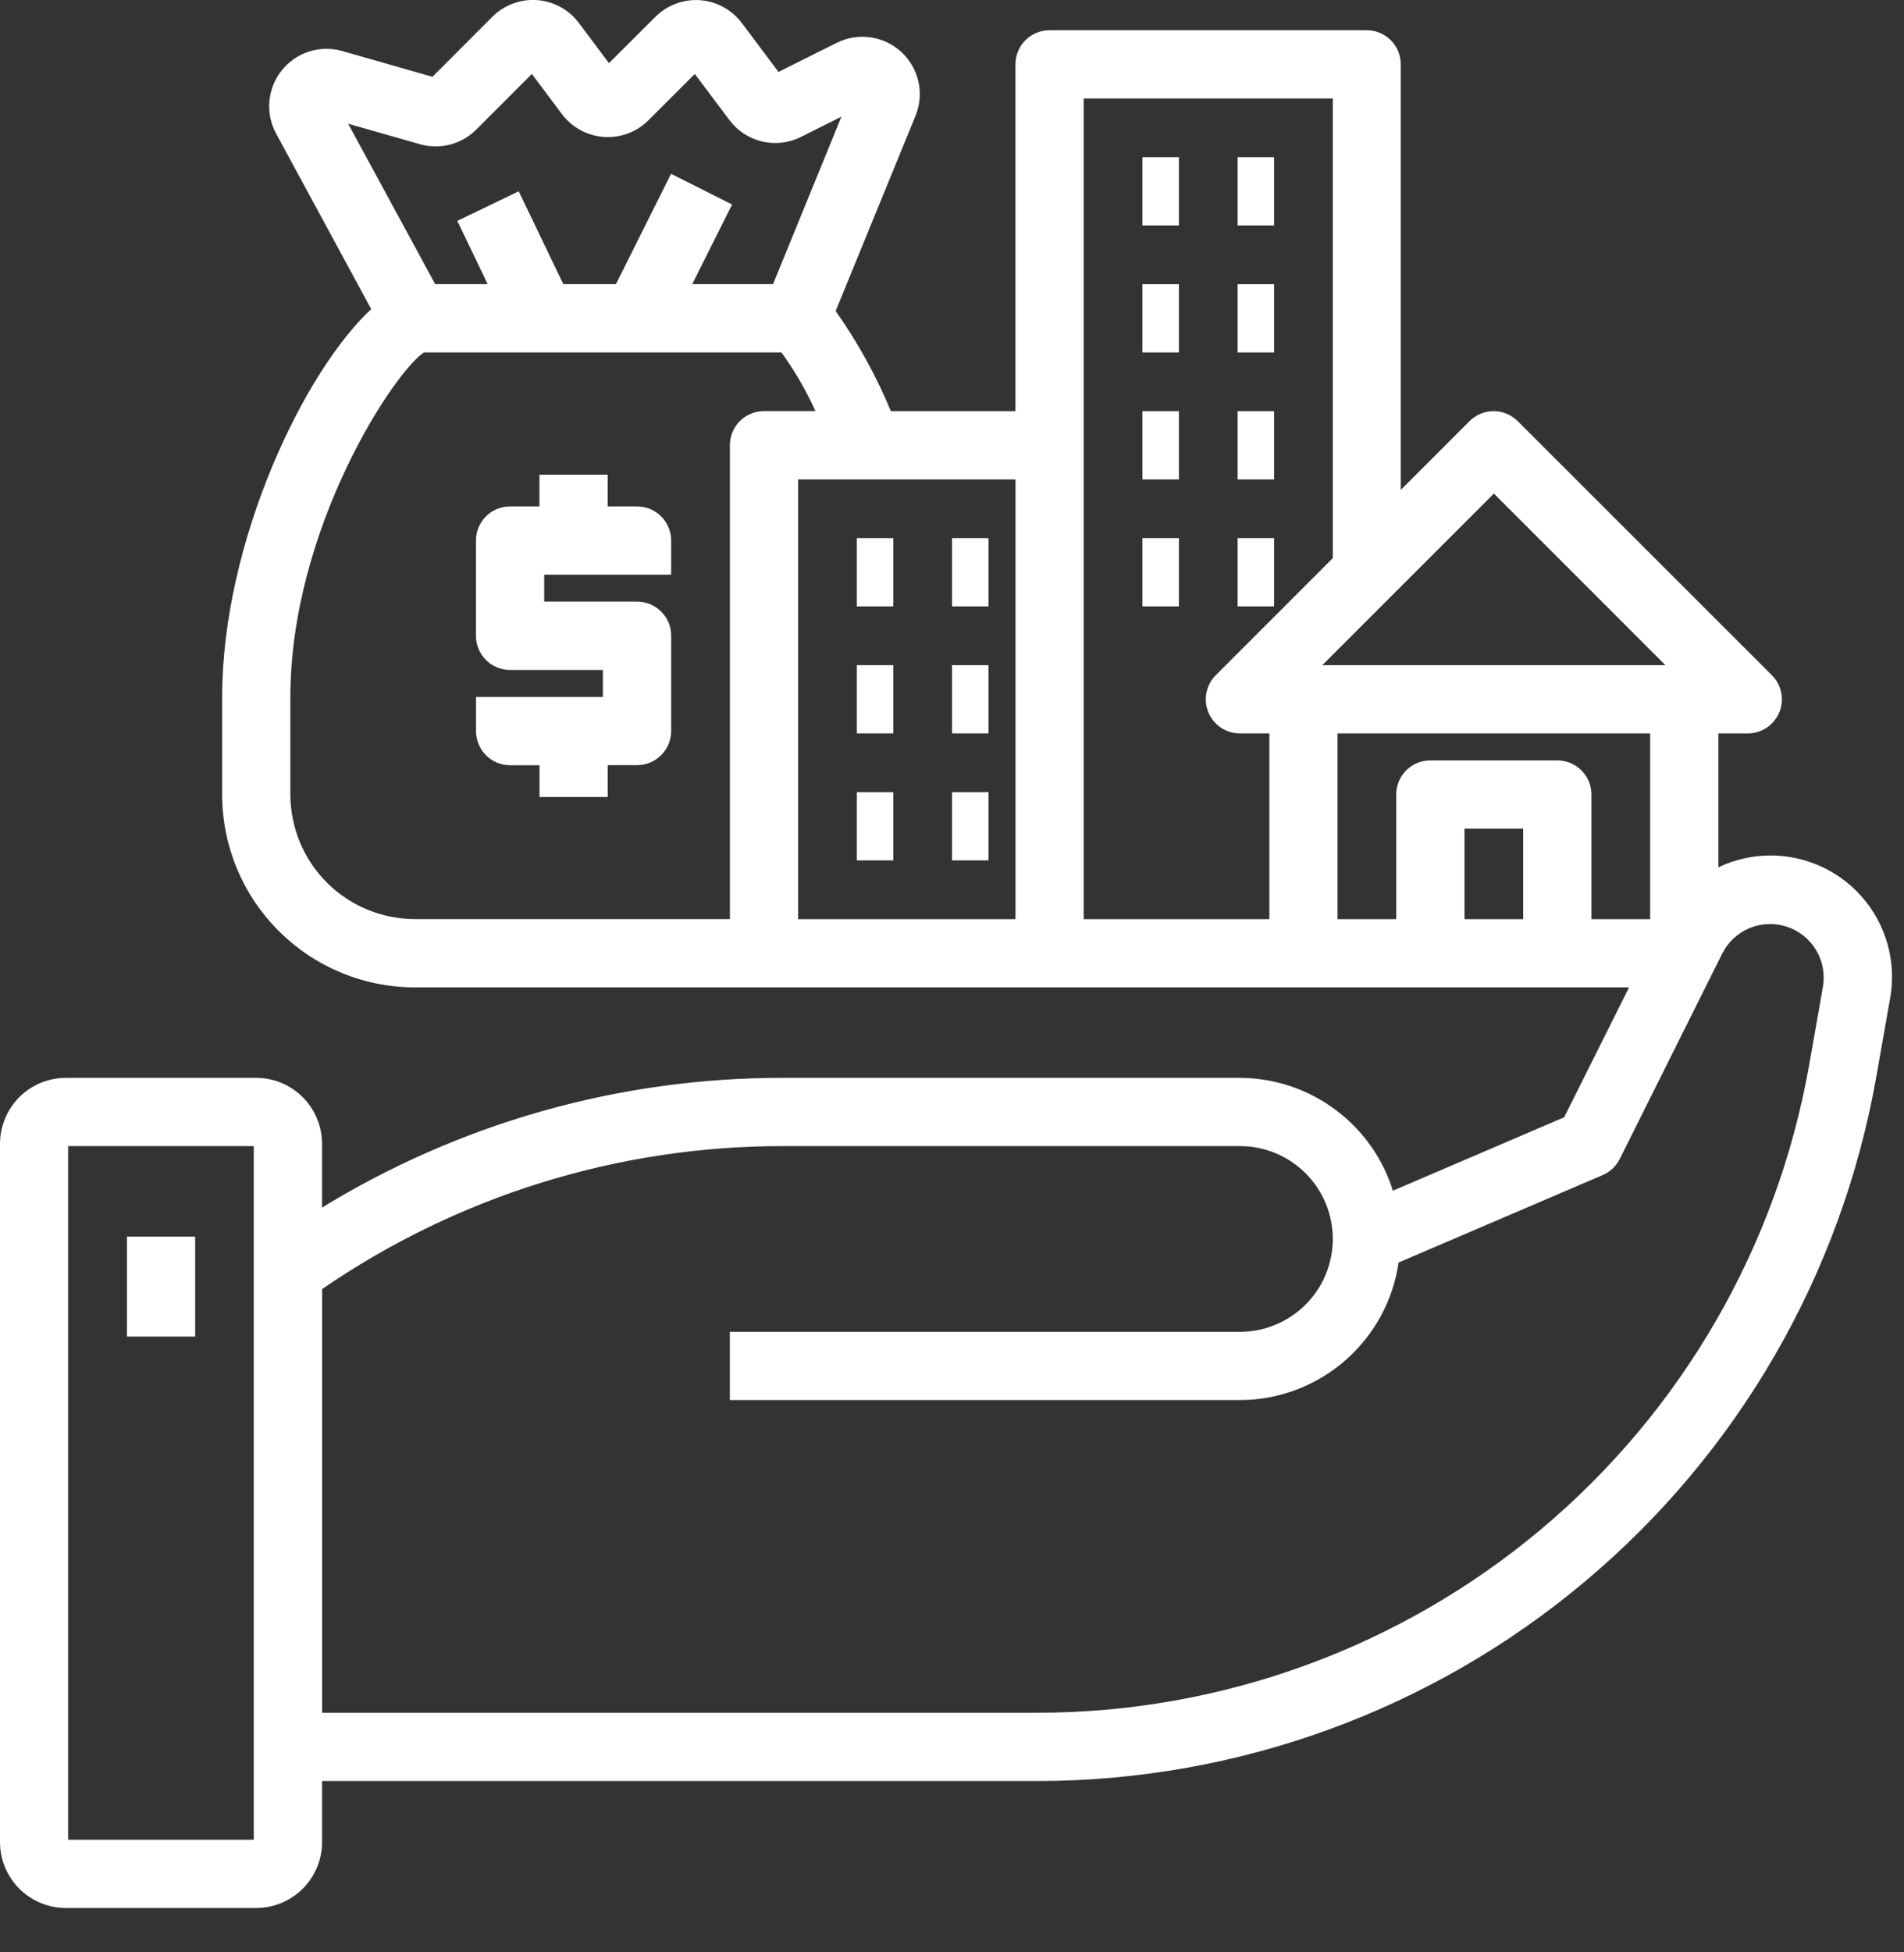 <svg width="40" height="41" viewBox="0 0 40 41" fill="none" xmlns="http://www.w3.org/2000/svg">
<rect x="0" y="0" width="40" height="41" fill="#333333" stroke="none"/>
<path d="M1.383 40.018H5.383C5.736 40.017 6.075 39.877 6.325 39.627C6.575 39.377 6.716 39.038 6.716 38.685V37.352H21.787C25.984 37.352 30.047 35.874 33.262 33.176C36.478 30.479 38.64 26.735 39.369 22.602L39.658 20.963C39.742 20.503 39.695 20.029 39.523 19.595C39.351 19.161 39.06 18.783 38.685 18.505C38.309 18.228 37.863 18.061 37.398 18.023C36.932 17.986 36.465 18.08 36.05 18.295V15.352H36.717C36.849 15.352 36.978 15.313 37.088 15.24C37.198 15.167 37.283 15.062 37.334 14.941C37.384 14.819 37.397 14.684 37.371 14.555C37.345 14.426 37.282 14.307 37.188 14.214L31.85 8.88C31.788 8.818 31.715 8.769 31.634 8.735C31.553 8.701 31.466 8.684 31.378 8.684C31.291 8.684 31.204 8.701 31.123 8.735C31.042 8.769 30.969 8.818 30.907 8.88L29.378 10.409V1.352C29.378 1.264 29.361 1.177 29.328 1.096C29.294 1.015 29.245 0.942 29.183 0.88C29.121 0.818 29.047 0.769 28.966 0.735C28.886 0.702 28.799 0.685 28.711 0.685H22.05C21.962 0.685 21.876 0.702 21.795 0.735C21.714 0.769 21.64 0.818 21.578 0.88C21.516 0.942 21.467 1.015 21.434 1.096C21.4 1.177 21.383 1.264 21.383 1.352V8.685H18.683C18.371 7.927 17.974 7.207 17.499 6.538L19.184 2.421C19.275 2.203 19.297 1.963 19.247 1.733C19.197 1.503 19.078 1.293 18.906 1.132C18.733 0.972 18.516 0.867 18.283 0.834C18.05 0.8 17.812 0.838 17.601 0.944L16.34 1.574L15.546 0.515C15.447 0.382 15.32 0.272 15.175 0.193C15.029 0.113 14.868 0.066 14.703 0.054C14.538 0.042 14.372 0.066 14.217 0.124C14.061 0.182 13.92 0.273 13.803 0.39L12.788 1.402L12.122 0.513C12.023 0.38 11.896 0.27 11.751 0.191C11.605 0.111 11.444 0.064 11.279 0.052C11.114 0.04 10.948 0.064 10.793 0.122C10.637 0.18 10.496 0.271 10.379 0.388L9.1 1.669L7.177 1.12C6.958 1.057 6.726 1.061 6.509 1.13C6.292 1.199 6.101 1.331 5.959 1.508C5.816 1.686 5.73 1.901 5.71 2.128C5.689 2.354 5.736 2.582 5.845 2.782L7.861 6.502C6.45 7.783 4.717 11.376 4.717 14.64V16.685C4.717 17.746 5.138 18.763 5.889 19.513C6.639 20.263 7.656 20.685 8.717 20.685H34.305L32.897 23.502L29.231 25.073C29.029 24.385 28.61 23.782 28.036 23.352C27.463 22.921 26.767 22.688 26.05 22.685H16.45C13.011 22.68 9.639 23.638 6.715 25.449V24.018C6.715 23.665 6.574 23.326 6.324 23.076C6.074 22.826 5.735 22.685 5.382 22.685H1.382C1.029 22.686 0.69 22.826 0.441 23.076C0.191 23.326 0.051 23.665 0.05 24.018V38.685C0.051 39.038 0.191 39.377 0.441 39.627C0.691 39.877 1.03 40.017 1.383 40.018ZM8.835 2.98C9.033 3.037 9.243 3.039 9.443 2.988C9.642 2.936 9.824 2.832 9.97 2.686L11.179 1.477L11.846 2.367C11.945 2.499 12.072 2.609 12.218 2.688C12.363 2.767 12.524 2.814 12.689 2.826C12.854 2.837 13.02 2.813 13.175 2.756C13.33 2.698 13.471 2.607 13.588 2.49L14.602 1.477L15.363 2.49C15.525 2.707 15.758 2.86 16.021 2.923C16.285 2.985 16.562 2.952 16.804 2.831L17.774 2.346L16.274 6.017H14.462L15.313 4.317L14.12 3.717L12.971 6.017H11.803L10.874 4.084L9.674 4.662L10.325 6.017H9.113L7.213 2.517L8.835 2.98ZM15.384 9.351V19.351H8.717C8.01 19.35 7.332 19.069 6.832 18.57C6.332 18.07 6.051 17.392 6.05 16.685V14.64C6.05 11.071 8.259 7.74 8.891 7.351H16.442C16.745 7.766 17.002 8.213 17.209 8.684H16.05C15.962 8.684 15.876 8.701 15.795 8.734C15.714 8.768 15.64 8.817 15.578 8.879C15.516 8.941 15.467 9.014 15.434 9.095C15.4 9.176 15.384 9.263 15.384 9.351ZM16.717 10.018H21.384V19.352H16.717V10.018ZM31.384 10.294L35.108 14.018H27.659L31.384 10.294ZM22.717 2.018H28.05V11.742L25.579 14.213C25.485 14.306 25.421 14.425 25.395 14.554C25.369 14.684 25.382 14.818 25.432 14.94C25.483 15.062 25.569 15.167 25.679 15.24C25.789 15.313 25.918 15.352 26.05 15.352H26.717V19.352H22.717V2.018ZM28.05 15.352H34.717V19.352H33.383V16.685C33.383 16.597 33.366 16.51 33.333 16.429C33.299 16.349 33.25 16.275 33.188 16.213C33.126 16.151 33.052 16.102 32.971 16.068C32.891 16.035 32.804 16.018 32.716 16.018H30.05C29.962 16.018 29.876 16.035 29.795 16.068C29.714 16.102 29.64 16.151 29.578 16.213C29.516 16.275 29.467 16.349 29.434 16.429C29.4 16.51 29.383 16.597 29.383 16.685V19.352H28.05V15.352ZM32.05 19.352H30.717V17.352H32.05V19.352ZM16.45 24.018H26.05C26.581 24.018 27.089 24.229 27.464 24.604C27.839 24.979 28.05 25.487 28.05 26.018C28.05 26.548 27.839 27.057 27.464 27.432C27.089 27.807 26.581 28.018 26.05 28.018H15.383V29.352H26.05C26.852 29.35 27.627 29.058 28.231 28.529C28.835 28.001 29.228 27.273 29.337 26.478L33.65 24.631C33.795 24.569 33.914 24.457 33.984 24.316L36.137 20.002C36.264 19.75 36.477 19.552 36.737 19.444C36.998 19.336 37.289 19.326 37.556 19.414C37.824 19.503 38.051 19.684 38.196 19.926C38.341 20.168 38.394 20.454 38.346 20.732L38.057 22.371C37.382 26.195 35.38 29.659 32.405 32.155C29.43 34.65 25.67 36.018 21.787 36.018H6.717V27.044C9.579 25.071 12.974 24.015 16.45 24.018ZM1.381 24.018H5.381V38.685H1.381V24.018Z" fill="#ffff" stroke="white" stroke-width="0.1"/>
<path d="M2.717 26.018H4.05V28.018H2.717V26.018Z" fill="#ffff" stroke="white" stroke-width="0.1"/>
<path d="M24.05 3.351H24.717V4.684H24.05V3.351Z" fill="#ffff" stroke="white" stroke-width="0.1"/>
<path d="M26.05 3.351H26.717V4.684H26.05V3.351Z" fill="#ffff" stroke="white" stroke-width="0.1"/>
<path d="M24.05 6.018H24.717V7.351H24.05V6.018Z" fill="#ffff" stroke="white" stroke-width="0.1"/>
<path d="M26.05 6.018H26.717V7.351H26.05V6.018Z" fill="#ffff" stroke="white" stroke-width="0.1"/>
<path d="M24.05 8.685H24.717V10.018H24.05V8.685Z" fill="#ffff" stroke="white" stroke-width="0.1"/>
<path d="M26.05 8.685H26.717V10.018H26.05V8.685Z" fill="#ffff" stroke="white" stroke-width="0.1"/>
<path d="M18.05 11.351H18.717V12.684H18.05V11.351Z" fill="#ffff" stroke="white" stroke-width="0.1"/>
<path d="M20.05 11.351H20.717V12.684H20.05V11.351Z" fill="#ffff" stroke="white" stroke-width="0.1"/>
<path d="M18.05 14.018H18.717V15.351H18.05V14.018Z" fill="#ffff" stroke="white" stroke-width="0.1"/>
<path d="M20.05 14.018H20.717V15.351H20.05V14.018Z" fill="#ffff" stroke="white" stroke-width="0.1"/>
<path d="M18.05 16.685H18.717V18.018H18.05V16.685Z" fill="#ffff" stroke="white" stroke-width="0.1"/>
<path d="M20.05 16.685H20.717V18.018H20.05V16.685Z" fill="#ffff" stroke="white" stroke-width="0.1"/>
<path d="M24.05 11.351H24.717V12.684H24.05V11.351Z" fill="#ffff" stroke="white" stroke-width="0.1"/>
<path d="M26.05 11.351H26.717V12.684H26.05V11.351Z" fill="#ffff" stroke="white" stroke-width="0.1"/>
<path d="M13.383 10.685H12.716V10.018H11.383V10.685H10.716C10.628 10.685 10.542 10.702 10.461 10.735C10.38 10.769 10.306 10.818 10.244 10.88C10.182 10.942 10.133 11.015 10.1 11.096C10.066 11.177 10.049 11.264 10.049 11.352V13.352C10.049 13.44 10.066 13.526 10.1 13.607C10.133 13.688 10.182 13.762 10.244 13.824C10.306 13.886 10.38 13.935 10.461 13.968C10.542 14.002 10.628 14.019 10.716 14.019H12.716V14.686H10.05V15.353C10.05 15.441 10.067 15.527 10.101 15.608C10.134 15.689 10.183 15.763 10.245 15.825C10.307 15.887 10.381 15.936 10.462 15.969C10.543 16.003 10.629 16.02 10.717 16.02H11.384V16.687H12.717V16.018H13.384C13.472 16.018 13.558 16.001 13.639 15.967C13.72 15.934 13.793 15.884 13.855 15.822C13.917 15.761 13.966 15.687 14 15.606C14.033 15.525 14.05 15.438 14.05 15.351V13.351C14.05 13.263 14.033 13.176 14 13.095C13.966 13.014 13.917 12.941 13.855 12.879C13.793 12.817 13.72 12.768 13.639 12.734C13.557 12.701 13.471 12.684 13.383 12.684H11.383V12.018H14.05V11.351C14.05 11.263 14.033 11.177 13.999 11.096C13.966 11.015 13.917 10.941 13.855 10.88C13.793 10.818 13.719 10.769 13.638 10.735C13.557 10.702 13.471 10.685 13.383 10.685Z" fill="#fff" stroke="white" stroke-width="0.1"/>
</svg>
